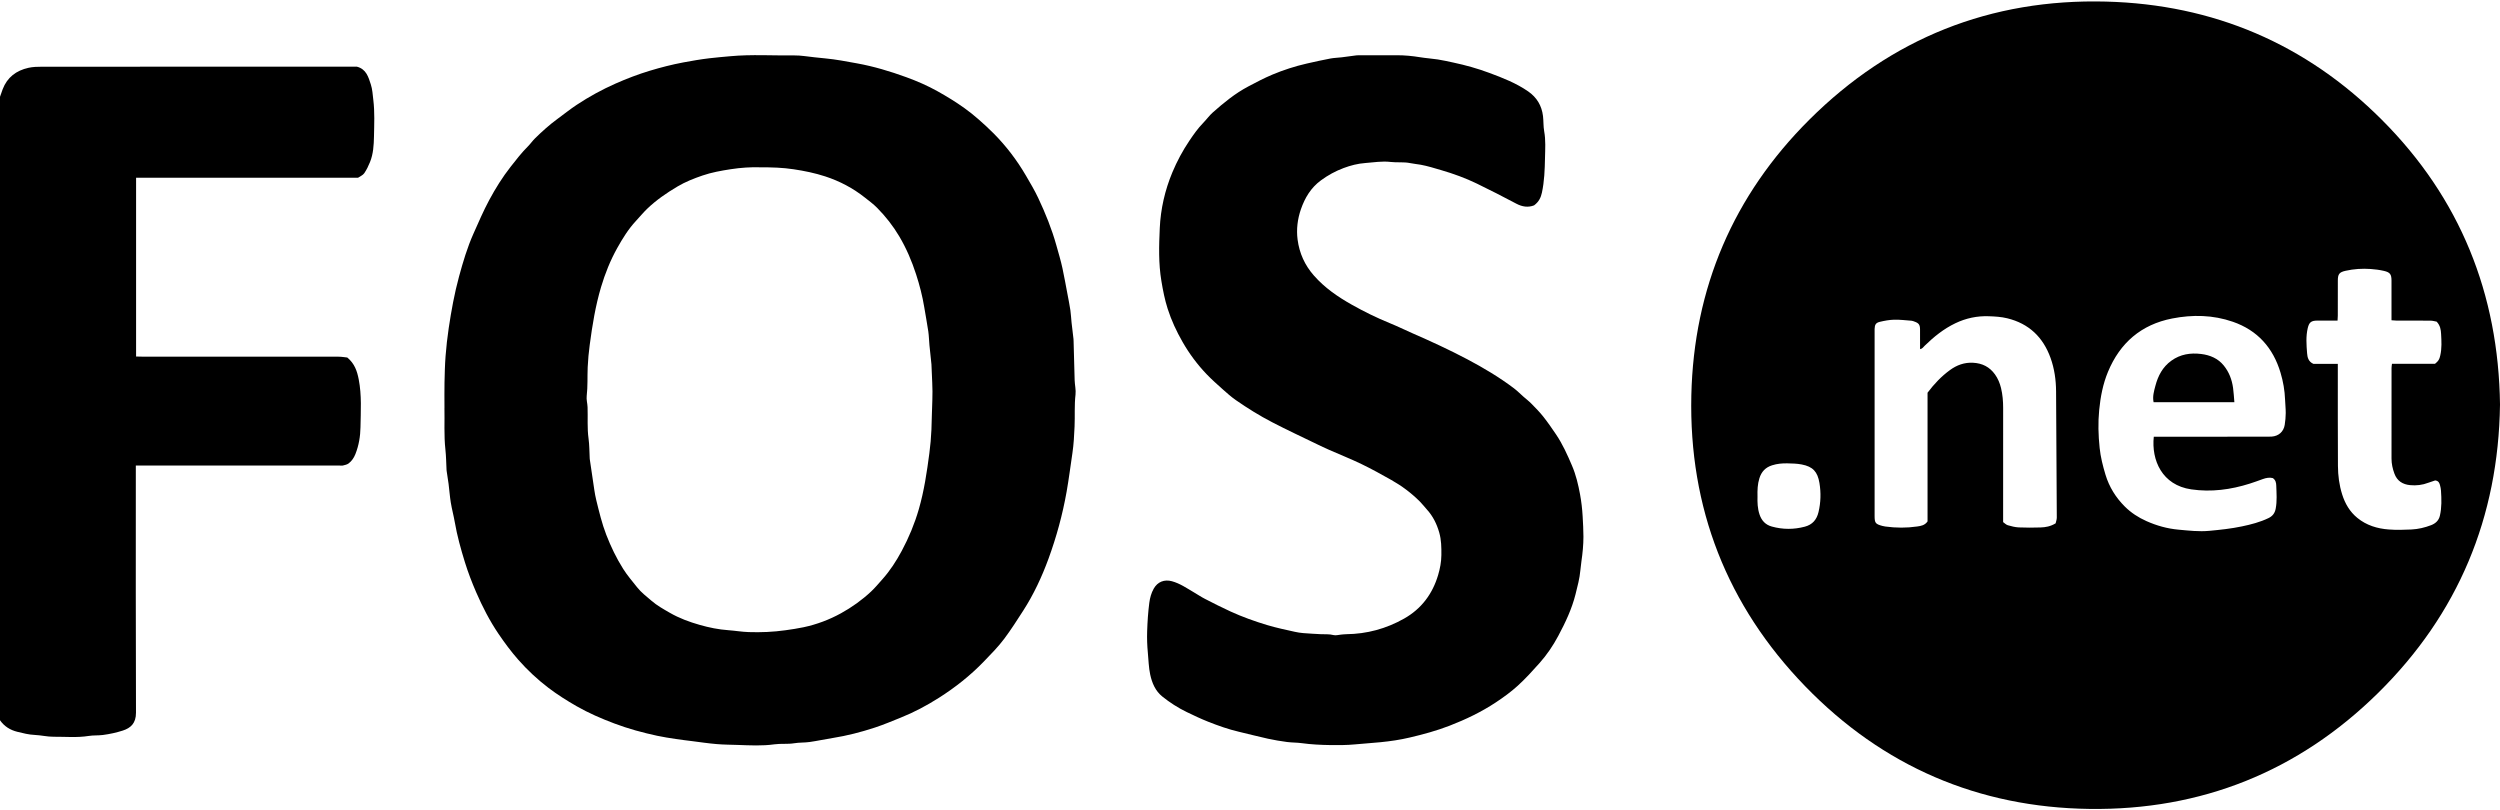 <?xml version="1.0" encoding="UTF-8"?> <svg xmlns="http://www.w3.org/2000/svg" width="216" height="70" viewBox="0 0 216 70" fill="none"><g clip-path="url(#clip0_305_5374)"><path d="M0 8.362C0.075 8.147 0.147 7.93 0.228 7.717C0.622 6.678 1.407 6.093 2.46 5.859C2.845 5.774 3.252 5.765 3.649 5.764C12.54 5.759 21.432 5.76 30.324 5.76H30.834C31.647 5.969 31.832 6.66 32.039 7.293C32.179 7.719 32.2 8.184 32.255 8.636C32.383 9.691 32.332 10.746 32.312 11.796C32.297 12.537 32.254 13.297 31.969 14.002C31.833 14.339 31.673 14.675 31.467 14.972C31.351 15.141 31.119 15.229 30.933 15.358H11.758V30.803C11.93 30.807 12.104 30.814 12.278 30.814C17.932 30.814 23.586 30.814 29.24 30.818C29.516 30.818 29.792 30.868 30.005 30.889C30.642 31.417 30.855 32.067 30.994 32.781C31.261 34.152 31.168 35.533 31.146 36.908C31.134 37.691 31.004 38.484 30.709 39.228C30.583 39.546 30.393 39.836 30.119 40.041C29.987 40.14 29.803 40.177 29.636 40.219C29.538 40.244 29.428 40.223 29.324 40.223C23.655 40.223 17.985 40.223 12.316 40.223C12.14 40.223 11.964 40.223 11.735 40.223V40.775C11.735 47.709 11.723 54.642 11.749 61.575C11.753 62.489 11.292 62.903 10.606 63.122C10.05 63.3 9.48 63.425 8.895 63.502C8.48 63.557 8.063 63.521 7.659 63.586C6.65 63.748 5.64 63.647 4.632 63.655C4.091 63.66 3.552 63.523 3.01 63.499C2.49 63.476 1.997 63.352 1.498 63.228C0.874 63.073 0.369 62.757 0 62.229C0 44.274 0 26.318 0 8.362Z" fill="black"></path><path d="M216 34.963C215.864 44.689 212.395 53.054 205.452 59.887C198.568 66.662 190.188 70.015 180.545 69.891C170.935 69.767 162.67 66.206 155.976 59.301C149.213 52.324 145.915 43.881 146.131 34.164C146.337 24.887 149.767 16.874 156.332 10.336C163.381 3.314 171.98 -0.121 181.958 0.137C191.236 0.377 199.236 3.79 205.79 10.349C212.553 17.116 215.873 25.378 216.001 34.963H216ZM186.087 37.732C186.255 37.732 186.431 37.732 186.607 37.732C189.68 37.732 192.754 37.732 195.828 37.73C195.977 37.73 196.127 37.733 196.274 37.722C196.876 37.678 197.307 37.299 197.4 36.704C197.453 36.368 197.485 36.025 197.487 35.685C197.49 35.3 197.443 34.914 197.43 34.529C197.401 33.738 197.266 32.964 197.04 32.208C196.399 30.056 195.055 28.539 192.914 27.799C191.202 27.207 189.441 27.172 187.678 27.517C184.995 28.042 183.168 29.626 182.129 32.127C181.694 33.175 181.483 34.28 181.371 35.412C181.262 36.516 181.295 37.613 181.41 38.708C181.491 39.489 181.685 40.253 181.913 41.01C182.235 42.075 182.803 42.985 183.578 43.76C184.115 44.296 184.753 44.713 185.452 45.023C186.336 45.417 187.256 45.676 188.224 45.763C189.109 45.843 189.985 45.949 190.884 45.864C191.833 45.776 192.777 45.675 193.707 45.479C194.489 45.315 195.266 45.116 195.995 44.765C196.344 44.598 196.542 44.346 196.618 43.959C196.747 43.291 196.691 42.622 196.669 41.955C196.662 41.732 196.623 41.473 196.37 41.307C196.095 41.236 195.807 41.284 195.521 41.387C195.144 41.523 194.768 41.662 194.386 41.783C192.736 42.306 191.054 42.532 189.327 42.282C186.797 41.915 185.871 39.754 186.087 37.732ZM177.608 45.212C177.64 45.058 177.708 44.889 177.707 44.72C177.692 41.083 177.672 37.447 177.645 33.811C177.638 32.825 177.502 31.854 177.167 30.924C176.521 29.132 175.303 27.959 173.425 27.499C172.899 27.371 172.37 27.342 171.834 27.323C170.818 27.286 169.857 27.491 168.941 27.93C167.933 28.412 167.082 29.103 166.289 29.876C166.181 29.981 166.098 30.132 165.893 30.168C165.893 29.577 165.898 29.011 165.891 28.446C165.888 28.06 165.775 27.912 165.418 27.789C165.334 27.759 165.25 27.719 165.163 27.712C164.659 27.674 164.154 27.61 163.65 27.623C163.238 27.633 162.823 27.71 162.42 27.806C162.069 27.889 161.979 28.052 161.966 28.425C161.965 28.485 161.966 28.544 161.966 28.604C161.966 33.927 161.966 39.25 161.966 44.573C161.966 45.185 162.037 45.277 162.63 45.438C162.715 45.461 162.803 45.478 162.891 45.491C163.811 45.618 164.731 45.622 165.65 45.488C165.974 45.441 166.301 45.391 166.54 45.051V33.93C167.112 33.172 167.735 32.513 168.475 31.975C169.066 31.544 169.718 31.302 170.474 31.342C171.275 31.384 171.902 31.703 172.367 32.35C172.621 32.705 172.785 33.103 172.888 33.524C173.026 34.09 173.072 34.666 173.072 35.248C173.068 38.364 173.07 41.481 173.07 44.597C173.07 44.76 173.07 44.923 173.07 45.111C173.207 45.206 173.327 45.337 173.473 45.38C173.783 45.47 174.104 45.554 174.424 45.568C175.049 45.597 175.677 45.592 176.303 45.572C176.732 45.557 177.158 45.489 177.609 45.214L177.608 45.212ZM201.987 31.441C201.987 31.659 201.987 31.82 201.987 31.981C201.989 34.74 201.981 37.498 201.998 40.257C202.003 41.089 202.11 41.918 202.362 42.715C202.612 43.508 203.017 44.21 203.674 44.746C204.463 45.391 205.396 45.673 206.388 45.747C207.04 45.796 207.7 45.781 208.354 45.747C208.933 45.718 209.501 45.585 210.045 45.376C210.424 45.23 210.707 44.98 210.805 44.564C210.974 43.845 210.947 43.117 210.901 42.388C210.892 42.241 210.86 42.094 210.824 41.951C210.772 41.744 210.702 41.545 210.4 41.509C210.229 41.566 210.016 41.63 209.809 41.709C209.299 41.906 208.769 41.969 208.232 41.916C207.592 41.854 207.109 41.554 206.877 40.92C206.722 40.498 206.626 40.068 206.627 39.616C206.627 37.007 206.627 34.398 206.629 31.789C206.629 31.677 206.652 31.565 206.666 31.434H210.383C210.691 31.187 210.761 31.051 210.838 30.717C210.981 30.098 210.945 29.47 210.91 28.848C210.89 28.503 210.848 28.133 210.527 27.791C210.391 27.768 210.192 27.706 209.992 27.704C209.007 27.695 208.023 27.701 207.038 27.698C206.909 27.698 206.781 27.681 206.626 27.671V27.197C206.626 26.212 206.628 25.229 206.626 24.244C206.625 23.703 206.506 23.528 205.968 23.404C205.595 23.317 205.208 23.269 204.825 23.241C204.096 23.189 203.366 23.237 202.654 23.397C202.109 23.52 201.991 23.689 201.989 24.23C201.985 25.244 201.989 26.258 201.986 27.272C201.986 27.402 201.973 27.532 201.964 27.7C201.359 27.7 200.781 27.697 200.202 27.7C199.691 27.703 199.51 27.847 199.391 28.341C199.219 29.062 199.276 29.795 199.333 30.52C199.36 30.861 199.432 31.242 199.881 31.439H201.986L201.987 31.441ZM151.849 42.885C151.834 43.4 151.849 43.93 152.023 44.449C152.203 44.985 152.539 45.342 153.083 45.493C154.033 45.757 154.986 45.757 155.939 45.504C156.596 45.331 156.966 44.895 157.119 44.246C157.317 43.411 157.339 42.572 157.2 41.728C157.038 40.757 156.634 40.316 155.669 40.13C155.265 40.052 154.844 40.042 154.43 40.034C153.986 40.024 153.546 40.064 153.113 40.201C152.536 40.383 152.191 40.751 152.012 41.322C151.852 41.829 151.836 42.343 151.848 42.885H151.849Z" fill="black"></path><path d="M38.402 35.254C38.402 34.406 38.391 33.735 38.405 33.064C38.422 32.294 38.439 31.524 38.498 30.756C38.561 29.951 38.649 29.147 38.769 28.349C38.993 26.845 39.264 25.347 39.664 23.88C40.006 22.627 40.375 21.378 40.907 20.187C41.344 19.21 41.764 18.222 42.271 17.281C42.811 16.276 43.416 15.304 44.125 14.401C44.599 13.797 45.067 13.192 45.611 12.648C45.829 12.43 46.007 12.17 46.227 11.953C46.838 11.353 47.473 10.78 48.166 10.274C48.722 9.868 49.26 9.433 49.834 9.054C50.899 8.35 52.015 7.738 53.186 7.22C54.153 6.793 55.133 6.418 56.143 6.112C57.094 5.825 58.054 5.579 59.033 5.394C59.783 5.253 60.532 5.124 61.289 5.034C61.89 4.963 62.489 4.913 63.09 4.858C64.934 4.687 66.779 4.811 68.623 4.788C69.207 4.781 69.794 4.892 70.379 4.95C70.686 4.98 70.993 5.016 71.301 5.045C72.221 5.131 73.126 5.307 74.034 5.472C75.495 5.736 76.906 6.162 78.294 6.666C79.227 7.005 80.139 7.402 81.014 7.89C81.81 8.335 82.583 8.808 83.322 9.337C83.74 9.636 84.141 9.958 84.528 10.296C84.986 10.696 85.435 11.107 85.862 11.539C86.942 12.631 87.868 13.846 88.641 15.173C89.01 15.806 89.388 16.439 89.7 17.101C90.324 18.424 90.873 19.776 91.268 21.192C91.452 21.853 91.654 22.51 91.797 23.18C91.953 23.909 92.084 24.642 92.223 25.375C92.312 25.849 92.409 26.322 92.48 26.799C92.532 27.148 92.543 27.503 92.581 27.854C92.633 28.335 92.695 28.815 92.75 29.296C92.757 29.355 92.757 29.415 92.758 29.474C92.789 30.602 92.813 31.73 92.85 32.856C92.864 33.269 92.971 33.688 92.925 34.09C92.817 35.01 92.884 35.93 92.843 36.848C92.808 37.613 92.77 38.382 92.658 39.138C92.492 40.252 92.352 41.369 92.156 42.481C91.806 44.461 91.279 46.389 90.592 48.27C90.017 49.84 89.309 51.358 88.4 52.77C87.877 53.583 87.357 54.398 86.78 55.171C86.249 55.882 85.622 56.516 85.004 57.156C83.839 58.363 82.534 59.394 81.126 60.288C80.075 60.957 78.971 61.545 77.809 62.009C77.077 62.302 76.349 62.612 75.6 62.858C74.406 63.251 73.189 63.566 71.944 63.764C71.279 63.869 70.621 64.014 69.954 64.109C69.517 64.172 69.066 64.143 68.631 64.215C68.055 64.311 67.471 64.23 66.904 64.31C65.849 64.459 64.793 64.399 63.742 64.363C63.137 64.342 62.527 64.341 61.924 64.289C61.208 64.23 60.496 64.122 59.782 64.032C59.316 63.974 58.85 63.919 58.386 63.848C57.85 63.766 57.314 63.686 56.785 63.572C55.527 63.303 54.286 62.963 53.081 62.509C51.956 62.085 50.857 61.611 49.808 61.01C48.967 60.527 48.151 60.012 47.382 59.427C46.437 58.707 45.565 57.893 44.781 57.003C44.162 56.301 43.599 55.541 43.073 54.766C42.306 53.635 41.684 52.423 41.14 51.168C40.773 50.32 40.443 49.463 40.17 48.583C39.816 47.438 39.495 46.285 39.291 45.102C39.194 44.541 39.042 43.99 38.95 43.428C38.862 42.893 38.826 42.349 38.757 41.81C38.709 41.433 38.645 41.057 38.589 40.681C38.584 40.652 38.583 40.622 38.581 40.592C38.551 40.016 38.548 39.437 38.485 38.865C38.346 37.605 38.428 36.341 38.4 35.256L38.402 35.254ZM65.629 14.455C64.895 14.431 64.014 14.483 63.132 14.62C62.305 14.749 61.487 14.893 60.695 15.165C59.947 15.422 59.216 15.709 58.529 16.117C57.59 16.675 56.696 17.287 55.909 18.045C55.569 18.372 55.269 18.742 54.945 19.089C54.29 19.793 53.789 20.607 53.325 21.438C52.731 22.502 52.28 23.632 51.931 24.801C51.445 26.432 51.176 28.107 50.953 29.789C50.868 30.43 50.805 31.076 50.777 31.723C50.741 32.551 50.789 33.382 50.691 34.212C50.653 34.526 50.755 34.855 50.766 35.177C50.799 36.081 50.724 36.986 50.85 37.89C50.927 38.445 50.919 39.011 50.95 39.571C50.952 39.601 50.95 39.631 50.955 39.661C51.042 40.255 51.126 40.849 51.218 41.443C51.311 42.035 51.375 42.636 51.519 43.217C51.767 44.223 52.005 45.231 52.381 46.203C52.78 47.232 53.254 48.219 53.843 49.153C54.197 49.714 54.63 50.212 55.039 50.732C55.404 51.195 55.864 51.538 56.294 51.91C56.765 52.318 57.322 52.628 57.87 52.944C58.692 53.418 59.563 53.737 60.465 53.994C61.271 54.223 62.087 54.389 62.925 54.449C63.512 54.491 64.095 54.593 64.681 54.612C65.747 54.647 66.81 54.603 67.871 54.453C68.394 54.379 68.913 54.303 69.43 54.193C70.569 53.95 71.645 53.546 72.664 52.985C73.607 52.465 74.478 51.841 75.264 51.106C75.609 50.783 75.91 50.414 76.227 50.062C76.897 49.315 77.435 48.482 77.91 47.598C78.529 46.443 79.028 45.237 79.389 43.984C79.844 42.408 80.084 40.783 80.297 39.158C80.385 38.488 80.447 37.811 80.475 37.136C80.509 36.277 80.517 35.417 80.555 34.558C80.598 33.569 80.512 32.573 80.481 31.579C80.48 31.55 80.481 31.519 80.478 31.49C80.419 30.934 80.358 30.38 80.304 29.825C80.266 29.429 80.262 29.028 80.205 28.635C80.104 27.94 79.97 27.25 79.858 26.558C79.701 25.59 79.455 24.643 79.154 23.712C78.784 22.566 78.313 21.463 77.699 20.426C77.165 19.523 76.52 18.702 75.784 17.957C75.465 17.634 75.094 17.361 74.736 17.078C73.704 16.259 72.556 15.652 71.305 15.243C70.413 14.952 69.5 14.764 68.57 14.625C67.643 14.486 66.716 14.448 65.629 14.459V14.455Z" fill="black"></path><path d="M132.542 17.744C132.042 17.94 131.533 17.874 131.016 17.601C129.887 17.004 128.75 16.417 127.6 15.862C126.612 15.384 125.583 15.01 124.526 14.702C123.936 14.53 123.352 14.344 122.747 14.233C122.445 14.178 122.136 14.155 121.836 14.092C121.278 13.976 120.708 14.061 120.153 13.993C119.412 13.903 118.693 14.032 117.965 14.085C117.313 14.132 116.694 14.293 116.089 14.519C115.385 14.783 114.735 15.136 114.126 15.585C113.254 16.226 112.737 17.102 112.398 18.082C112.107 18.922 111.996 19.819 112.112 20.703C112.265 21.871 112.726 22.905 113.527 23.814C114.459 24.871 115.584 25.643 116.791 26.323C117.852 26.921 118.943 27.457 120.073 27.918C120.724 28.183 121.355 28.495 121.999 28.777C123.614 29.481 125.214 30.217 126.772 31.04C128.171 31.78 129.532 32.588 130.798 33.544C131.091 33.766 131.352 34.032 131.63 34.276C131.863 34.481 132.111 34.669 132.327 34.891C132.679 35.25 133.035 35.611 133.346 36.005C133.735 36.498 134.094 37.018 134.446 37.54C135.014 38.383 135.427 39.306 135.824 40.238C136.165 41.037 136.364 41.878 136.518 42.722C136.631 43.34 136.705 43.971 136.74 44.607C136.772 45.198 136.81 45.788 136.809 46.379C136.807 47.088 136.739 47.791 136.636 48.492C136.597 48.754 136.567 49.016 136.543 49.28C136.48 49.982 136.297 50.659 136.127 51.34C135.808 52.617 135.247 53.793 134.633 54.944C134.185 55.786 133.648 56.579 133.012 57.292C132.409 57.968 131.798 58.644 131.129 59.251C130.545 59.781 129.898 60.252 129.237 60.689C127.987 61.515 126.644 62.159 125.242 62.702C124.118 63.138 122.963 63.449 121.799 63.723C120.975 63.918 120.131 64.042 119.282 64.126C118.547 64.2 117.811 64.243 117.08 64.314C116.367 64.384 115.657 64.382 114.948 64.374C114.123 64.362 113.296 64.323 112.476 64.21C112.053 64.151 111.62 64.164 111.197 64.108C110.646 64.034 110.095 63.944 109.552 63.825C108.711 63.641 107.877 63.42 107.039 63.224C106.125 63.01 105.243 62.697 104.375 62.352C103.749 62.103 103.138 61.815 102.533 61.521C101.779 61.155 101.073 60.703 100.423 60.179C99.826 59.699 99.536 59.017 99.378 58.284C99.245 57.664 99.234 57.028 99.174 56.398C99.114 55.775 99.094 55.154 99.114 54.535C99.141 53.711 99.195 52.884 99.302 52.067C99.357 51.656 99.468 51.239 99.682 50.86C100.015 50.27 100.595 50.039 101.252 50.218C101.946 50.408 102.523 50.81 103.129 51.164C103.458 51.356 103.775 51.572 104.114 51.745C104.844 52.121 105.574 52.494 106.321 52.834C107.345 53.302 108.403 53.681 109.484 54.006C110.271 54.242 111.069 54.41 111.867 54.587C112.109 54.641 112.357 54.681 112.606 54.7C113.106 54.74 113.608 54.767 114.109 54.793C114.478 54.813 114.845 54.772 115.214 54.87C115.415 54.922 115.651 54.847 115.87 54.829C116.017 54.818 116.164 54.797 116.312 54.795C118.096 54.776 119.767 54.321 121.316 53.446C122.809 52.603 123.768 51.318 124.253 49.685C124.42 49.125 124.53 48.546 124.535 47.953C124.541 47.302 124.533 46.654 124.353 46.021C124.142 45.279 123.81 44.602 123.287 44.026C123.078 43.796 122.891 43.546 122.672 43.329C121.939 42.598 121.117 41.981 120.217 41.474C119.373 40.999 118.526 40.526 117.654 40.106C116.733 39.661 115.779 39.282 114.841 38.869C114.478 38.71 114.12 38.54 113.765 38.367C112.483 37.745 111.19 37.143 109.926 36.487C108.834 35.922 107.786 35.272 106.776 34.569C106.379 34.292 106.012 33.967 105.651 33.644C105.175 33.219 104.696 32.795 104.255 32.335C103.45 31.494 102.758 30.565 102.178 29.552C101.651 28.634 101.207 27.682 100.885 26.674C100.635 25.892 100.48 25.094 100.345 24.283C100.089 22.76 100.135 21.229 100.204 19.71C100.279 18.056 100.648 16.438 101.291 14.895C101.694 13.929 102.186 13.015 102.769 12.149C103.13 11.613 103.501 11.085 103.956 10.619C104.245 10.323 104.488 9.978 104.796 9.706C105.743 8.868 106.721 8.067 107.846 7.473C108.532 7.111 109.221 6.745 109.936 6.446C110.893 6.046 111.881 5.725 112.895 5.493C113.578 5.336 114.263 5.186 114.952 5.055C115.269 4.995 115.596 4.992 115.918 4.952C116.34 4.901 116.76 4.837 117.182 4.785C117.3 4.771 117.42 4.775 117.539 4.775C118.583 4.775 119.628 4.779 120.672 4.773C121.353 4.77 122.025 4.835 122.697 4.945C123.204 5.029 123.719 5.058 124.227 5.137C124.674 5.207 125.116 5.309 125.56 5.403C126.619 5.627 127.661 5.919 128.675 6.297C129.842 6.731 131.004 7.184 132.038 7.901C132.782 8.417 133.206 9.13 133.315 10.023C133.367 10.462 133.339 10.912 133.418 11.345C133.558 12.114 133.504 12.886 133.488 13.655C133.467 14.655 133.434 15.659 133.222 16.643C133.134 17.049 132.97 17.43 132.544 17.743L132.542 17.744Z" fill="black"></path><path d="M193.051 34.751H186.07C185.966 34.252 186.106 33.792 186.224 33.342C186.452 32.477 186.846 31.71 187.602 31.166C188.386 30.601 189.261 30.469 190.188 30.585C190.948 30.68 191.629 30.965 192.127 31.574C192.59 32.14 192.84 32.804 192.938 33.523C192.992 33.916 193.012 34.314 193.05 34.752L193.051 34.751Z" fill="black"></path></g><defs><clipPath id="clip0_305_5374"><rect width="216" height="69.77" fill="white" transform="translate(0 0.124)"></rect></clipPath></defs></svg> 